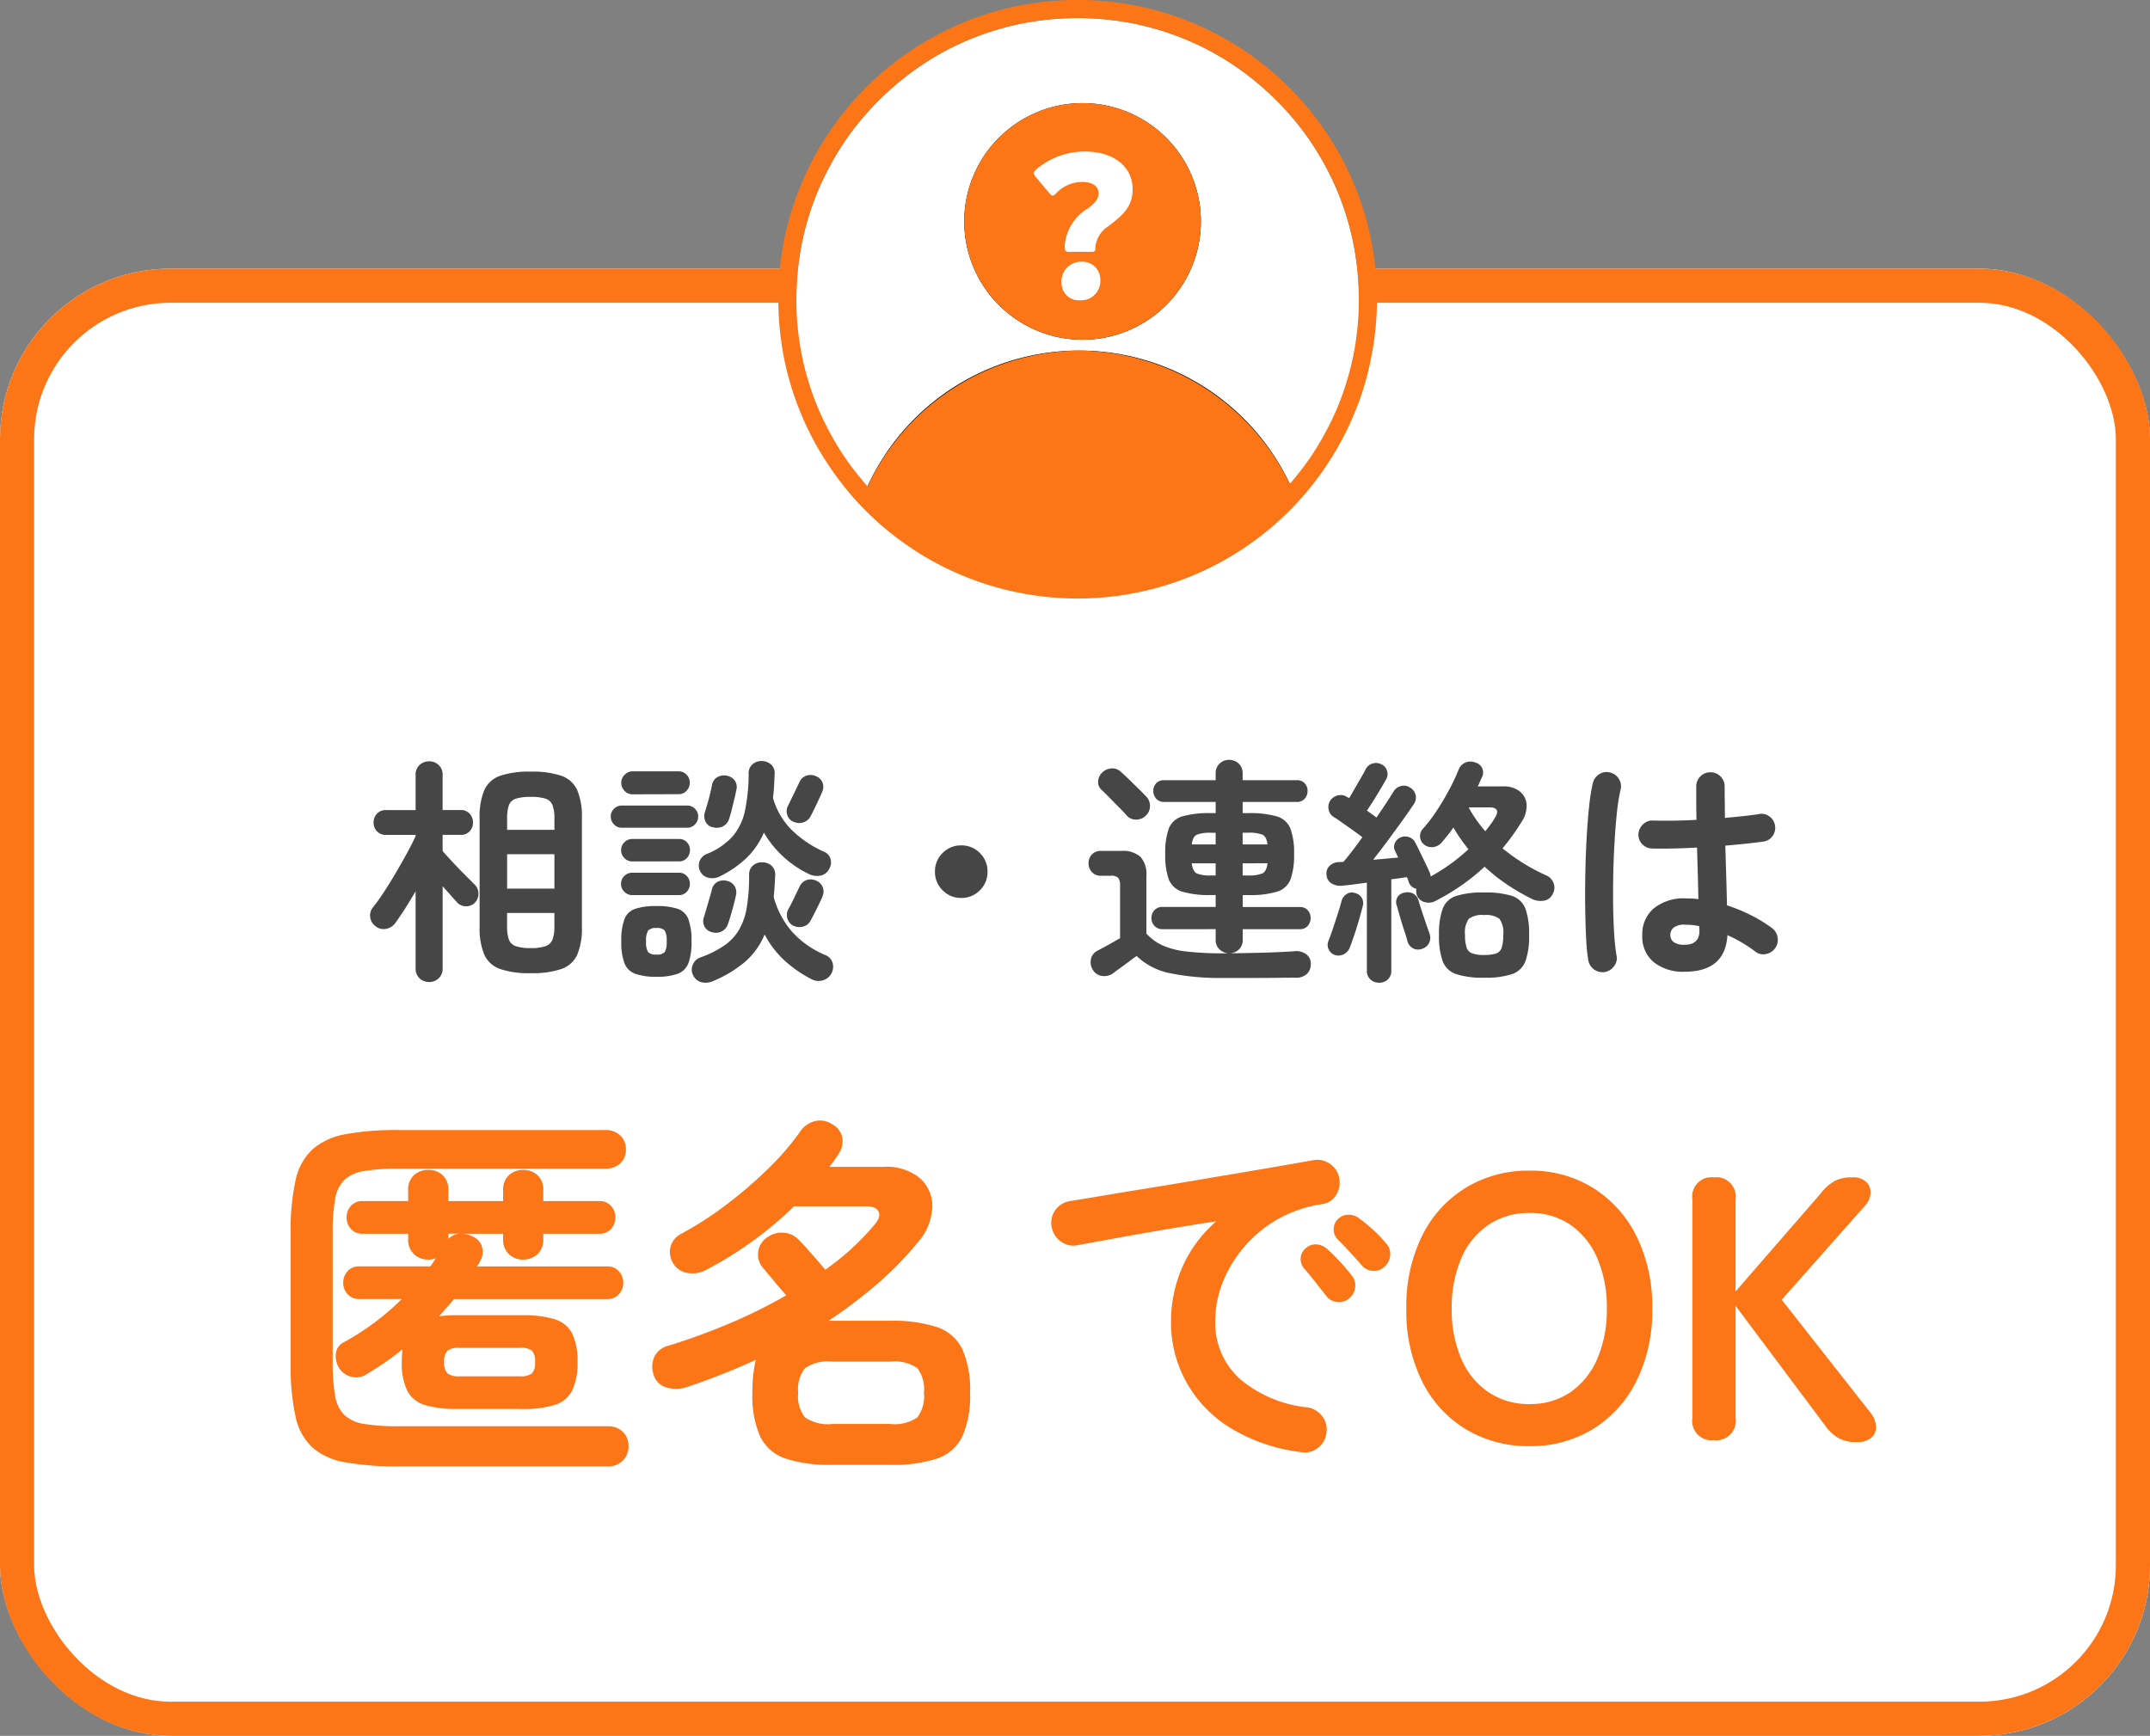 <svg xmlns="http://www.w3.org/2000/svg" viewBox="0 0 189 152.62">
  <rect x="0" y="0" width="189" height="152.62" fill="#808080" stroke="none"/>
  <g id="グループ_51" data-name="グループ 51" transform="translate(0 0)">
    <g id="長方形_11" data-name="長方形 11" transform="translate(0 23.62)" fill="#fff" stroke="#fc7517" stroke-width="3">
      <rect width="189" height="129" rx="15" stroke="none"/>
      <rect x="1.5" y="1.5" width="186" height="126" rx="13.5" fill="none"/>
    </g>
    <path id="パス_91766" data-name="パス 91766" d="M-48.342.945a7.912,7.912,0,0,1-2.7-.368,2.374,2.374,0,0,1-1.386-1.26,5.979,5.979,0,0,1-.41-2.447V-12.7a5.979,5.979,0,0,1,.41-2.446,2.374,2.374,0,0,1,1.386-1.26,7.912,7.912,0,0,1,2.7-.368,7.912,7.912,0,0,1,2.7.368,2.374,2.374,0,0,1,1.386,1.26,5.979,5.979,0,0,1,.41,2.446v9.576a5.979,5.979,0,0,1-.41,2.447A2.374,2.374,0,0,1-45.644.577,7.912,7.912,0,0,1-48.342.945Zm-8.925.777a1.2,1.2,0,0,1-.851-.326,1.139,1.139,0,0,1-.347-.871V-6.258q-.462.8-.924,1.523t-.861,1.27a1.29,1.29,0,0,1-.819.515,1.1,1.1,0,0,1-.924-.242,1.115,1.115,0,0,1-.462-.788,1.091,1.091,0,0,1,.252-.872q.42-.525.945-1.323T-60.2-7.885q.535-.914,1-1.764t.735-1.459v-.105h-2.6a1.039,1.039,0,0,1-.8-.315,1.1,1.1,0,0,1-.294-.777,1.106,1.106,0,0,1,.294-.766,1.022,1.022,0,0,1,.8-.326h2.6v-3.087a1.139,1.139,0,0,1,.347-.872,1.2,1.2,0,0,1,.851-.325,1.169,1.169,0,0,1,.829.325,1.139,1.139,0,0,1,.347.872V-13.4h1.6a1,1,0,0,1,.777.326,1.106,1.106,0,0,1,.294.766,1.1,1.1,0,0,1-.294.777,1.013,1.013,0,0,1-.777.315h-1.6v1.428q.336.378.871.955t1.071,1.113l.829.83a1.135,1.135,0,0,1,.378.8,1.12,1.12,0,0,1-.294.819,1.035,1.035,0,0,1-.787.336,1.035,1.035,0,0,1-.788-.336q-.231-.252-.577-.641l-.7-.787V.525a1.139,1.139,0,0,1-.347.871A1.169,1.169,0,0,1-57.267,1.722Zm6.846-8.211h4.158V-9.513h-4.158Zm2.079,5.229a3.851,3.851,0,0,0,1.3-.168,1.015,1.015,0,0,0,.609-.577,3.183,3.183,0,0,0,.168-1.165V-4.347h-4.158v1.176a3.378,3.378,0,0,0,.158,1.165.979.979,0,0,0,.609.577A3.948,3.948,0,0,0-48.342-1.26Zm-2.079-10.395h4.158v-1.008a3.183,3.183,0,0,0-.168-1.166.981.981,0,0,0-.609-.567,4.09,4.09,0,0,0-1.3-.158,4.194,4.194,0,0,0-1.312.158.947.947,0,0,0-.609.567,3.378,3.378,0,0,0-.158,1.166Zm18.06,13.314a1.532,1.532,0,0,1-1.008.074,1.1,1.1,0,0,1-.714-.641,1.046,1.046,0,0,1-.01-.9,1.108,1.108,0,0,1,.661-.63,9.217,9.217,0,0,0,2.09-1.039,4.446,4.446,0,0,0,1.313-1.4,5.821,5.821,0,0,0,.682-1.995,17.251,17.251,0,0,0,.2-2.835,1.016,1.016,0,0,1,.347-.819,1.127,1.127,0,0,1,.809-.273,1.176,1.176,0,0,1,.819.3,1.032,1.032,0,0,1,.315.851q-.042,1.029-.126,1.911A7.723,7.723,0,0,0-25.41-2.74a8.12,8.12,0,0,0,2.961,2.09,1.068,1.068,0,0,1,.63.661A1.223,1.223,0,0,1-21.9.945a1.208,1.208,0,0,1-.767.63,1.307,1.307,0,0,1-1-.105A10.883,10.883,0,0,1-26.092-.22a8.372,8.372,0,0,1-1.691-2.237A6.525,6.525,0,0,1-29.526-.032,10.888,10.888,0,0,1-32.361,1.659Zm.588-9.2a1.45,1.45,0,0,1-.955.095,1.042,1.042,0,0,1-.724-.578,1.086,1.086,0,0,1-.053-.872,1.109,1.109,0,0,1,.641-.641,6.153,6.153,0,0,0,2.257-1.533,5.052,5.052,0,0,0,1.092-2.258,16.018,16.018,0,0,0,.326-3.286,1,1,0,0,1,.357-.819,1.164,1.164,0,0,1,.819-.273,1.246,1.246,0,0,1,.809.315,1.017,1.017,0,0,1,.3.84q-.021.567-.052,1.082t-.094,1a6.505,6.505,0,0,0,1.575,2.751,9.592,9.592,0,0,0,2.94,2,.946.946,0,0,1,.546.63,1.107,1.107,0,0,1-.126.882,1.069,1.069,0,0,1-.735.567,1.546,1.546,0,0,1-.966-.1,9.135,9.135,0,0,1-4.032-3.675,6.913,6.913,0,0,1-1.533,2.237A9.56,9.56,0,0,1-31.773-7.539ZM-37.3,1.26A5.32,5.32,0,0,1-39.154,1,1.615,1.615,0,0,1-40.11.063a5.265,5.265,0,0,1-.273-1.911A5.416,5.416,0,0,1-40.11-3.8a1.545,1.545,0,0,1,.956-.914A5.747,5.747,0,0,1-37.3-4.956a5.73,5.73,0,0,1,1.869.241,1.545,1.545,0,0,1,.945.914,5.416,5.416,0,0,1,.273,1.953A5.265,5.265,0,0,1-34.482.063,1.616,1.616,0,0,1-35.427,1,5.3,5.3,0,0,1-37.3,1.26Zm-3.045-13.1a.914.914,0,0,1-.682-.294.965.965,0,0,1-.284-.693.93.93,0,0,1,.284-.682.93.93,0,0,1,.682-.284h5.754a.93.93,0,0,1,.683.284.93.93,0,0,1,.283.682.965.965,0,0,1-.283.693.914.914,0,0,1-.683.294Zm.945-2.94a.932.932,0,0,1-.693-.3.983.983,0,0,1-.294-.7.972.972,0,0,1,.294-.714A.948.948,0,0,1-39.4-16.8h4.053a.938.938,0,0,1,.7.294.991.991,0,0,1,.284.714,1,1,0,0,1-.284.7.922.922,0,0,1-.7.3Zm-.021,8.862a.948.948,0,0,1-.693-.294.948.948,0,0,1-.294-.693.938.938,0,0,1,.294-.7.965.965,0,0,1,.693-.283h4.1a.921.921,0,0,1,.693.283.975.975,0,0,1,.273.7.985.985,0,0,1-.273.693.9.9,0,0,1-.693.294Zm0-2.961a.948.948,0,0,1-.693-.294A.948.948,0,0,1-40.4-9.87a.938.938,0,0,1,.294-.7.965.965,0,0,1,.693-.284h4.1a.921.921,0,0,1,.693.284.975.975,0,0,1,.273.7.985.985,0,0,1-.273.693.9.9,0,0,1-.693.294Zm6.993,6.216a.964.964,0,0,1-.651-.514,1.014,1.014,0,0,1-.042-.809q.1-.315.231-.767t.263-.9q.136-.452.2-.725a.985.985,0,0,1,.483-.693,1.1,1.1,0,0,1,.819-.105,1.02,1.02,0,0,1,.682.441,1.043,1.043,0,0,1,.136.84q-.063.315-.189.8t-.263.945Q-30.891-3.7-31-3.4a1.094,1.094,0,0,1-.556.672A1.106,1.106,0,0,1-32.424-2.667Zm.1-9.219a.9.9,0,0,1-.651-.494,1.078,1.078,0,0,1-.063-.809q.1-.315.231-.766t.242-.913q.115-.462.158-.735a.993.993,0,0,1,.472-.693,1.192,1.192,0,0,1,.83-.126,1.086,1.086,0,0,1,.693.42.963.963,0,0,1,.147.819q-.063.336-.179.819t-.231.945q-.115.462-.221.777a1.1,1.1,0,0,1-.546.672A1.188,1.188,0,0,1-32.319-11.886Zm7.035-.5a.981.981,0,0,1-.514-.62,1.061,1.061,0,0,1,.095-.809q.189-.378.493-1.008t.494-1.029a1.015,1.015,0,0,1,.6-.567,1.126,1.126,0,0,1,.851.042.985.985,0,0,1,.577.556,1.042,1.042,0,0,1-.031.83q-.1.252-.294.661t-.388.819q-.2.409-.347.682a1.1,1.1,0,0,1-.672.525A1.154,1.154,0,0,1-25.284-12.39Zm.021,9.156a1.056,1.056,0,0,1-.514-.651,1.084,1.084,0,0,1,.094-.819q.21-.357.493-.955t.473-.977a1.049,1.049,0,0,1,.6-.6,1.092,1.092,0,0,1,.851.031,1.024,1.024,0,0,1,.588.556A1.061,1.061,0,0,1-22.7-5.8q-.1.252-.294.651t-.388.787q-.2.389-.347.661a1.014,1.014,0,0,1-.661.546A1.178,1.178,0,0,1-25.263-3.234ZM-37.3-.693a.938.938,0,0,0,.735-.21,1.711,1.711,0,0,0,.168-.945,1.773,1.773,0,0,0-.168-.955.909.909,0,0,0-.735-.22.912.912,0,0,0-.724.22,1.684,1.684,0,0,0-.179.955,1.627,1.627,0,0,0,.179.945A.941.941,0,0,0-37.3-.693ZM-10.5-5.67a2.229,2.229,0,0,1-1.638-.672A2.229,2.229,0,0,1-12.81-7.98a2.229,2.229,0,0,1,.672-1.638A2.229,2.229,0,0,1-10.5-10.29a2.229,2.229,0,0,1,1.638.672A2.229,2.229,0,0,1-8.19-7.98a2.229,2.229,0,0,1-.672,1.638A2.229,2.229,0,0,1-10.5-5.67ZM12.621,1.365A22.1,22.1,0,0,1,7.833.945,5.882,5.882,0,0,1,4.914-.567q-.294.21-.714.525T3.4.546q-.378.273-.567.42a1.3,1.3,0,0,1-.956.22A1.062,1.062,0,0,1,1.071.651,1.23,1.23,0,0,1,.9-.284a1.073,1.073,0,0,1,.567-.745q.336-.168.934-.5t1.061-.609v-4.6a1.119,1.119,0,0,0-.158-.693.856.856,0,0,0-.661-.189H1.785a1.022,1.022,0,0,1-.8-.326,1.106,1.106,0,0,1-.294-.766,1.1,1.1,0,0,1,.294-.777,1.039,1.039,0,0,1,.8-.315H3.57a2.332,2.332,0,0,1,1.68.515,2.262,2.262,0,0,1,.525,1.669v5.082A4.413,4.413,0,0,0,7.14-1.522a6.89,6.89,0,0,0,2.11.556A27.485,27.485,0,0,0,12.621-.8h.357a1.264,1.264,0,0,1-.787-.357A1.115,1.115,0,0,1,11.865-2v-.924H7.182a.9.9,0,0,1-.7-.294,1.007,1.007,0,0,1-.262-.693.969.969,0,0,1,.262-.682.912.912,0,0,1,.7-.283h4.683v-1.05h-.441a8.159,8.159,0,0,1-2.489-.294A1.837,1.837,0,0,1,7.749-7.287a6.233,6.233,0,0,1-.315-2.247,6.233,6.233,0,0,1,.315-2.247,1.805,1.805,0,0,1,1.187-1.061,8.444,8.444,0,0,1,2.489-.283h.441v-.987H7.329a.88.88,0,0,1-.693-.284.992.992,0,0,1-.252-.682.954.954,0,0,1,.252-.672.9.9,0,0,1,.693-.273h4.536v-.588a1.139,1.139,0,0,1,.347-.872,1.169,1.169,0,0,1,.829-.326,1.2,1.2,0,0,1,.851.326,1.139,1.139,0,0,1,.346.872v.588H19a.9.9,0,0,1,.693.273.954.954,0,0,1,.252.672.992.992,0,0,1-.252.682.88.88,0,0,1-.693.284H14.238v.987h.483a8.538,8.538,0,0,1,2.51.283,1.839,1.839,0,0,1,1.2,1.061,6.049,6.049,0,0,1,.326,2.247,6.233,6.233,0,0,1-.315,2.247,1.837,1.837,0,0,1-1.187,1.071,8.25,8.25,0,0,1-2.509.294h-.5v1.05h5a.905.905,0,0,1,.714.283.992.992,0,0,1,.252.682,1.031,1.031,0,0,1-.252.693.889.889,0,0,1-.714.294h-5V-2a1.135,1.135,0,0,1-.315.84,1.22,1.22,0,0,1-.777.357q1.827-.021,3.2-.063T18.8-.987a1.48,1.48,0,0,1,1.018.262,1,1,0,0,1,.41.851,1.193,1.193,0,0,1-.336.882,1.4,1.4,0,0,1-1.029.336q-.693,0-1.543.01t-1.722.011H12.621ZM5.691-12.873a1.192,1.192,0,0,1-.872.315,1.068,1.068,0,0,1-.808-.4q-.252-.294-.661-.7t-.819-.83q-.41-.42-.682-.672a.888.888,0,0,1-.315-.746,1.121,1.121,0,0,1,.336-.766,1.235,1.235,0,0,1,.766-.378,1.059,1.059,0,0,1,.85.252q.315.273.746.693l.84.819q.409.4.682.693a1.169,1.169,0,0,1,.336.882A1.145,1.145,0,0,1,5.691-12.873Zm8.547,5.229h.441a3.256,3.256,0,0,0,1.292-.179q.367-.178.452-.892H14.238Zm0-2.73h2.184q-.084-.693-.452-.861a3.443,3.443,0,0,0-1.292-.168h-.441Zm-2.751,2.73h.378V-8.715h-2.1q.084.714.441.892A3.173,3.173,0,0,0,11.487-7.644Zm-1.722-2.73h2.1V-11.4h-.378a3.364,3.364,0,0,0-1.27.168Q9.849-11.067,9.765-10.374ZM26.229,1.785a1.091,1.091,0,0,1-.756-.283,1,1,0,0,1-.315-.788V-7.014q-.609.084-1.176.157t-1.008.115a1.508,1.508,0,0,1-.913-.2.916.916,0,0,1-.451-.766.926.926,0,0,1,.273-.787A1.205,1.205,0,0,1,22.7-8.82l.4-.021q.357-.42.777-.966t.882-1.2q-.315-.252-.809-.6t-.966-.682q-.473-.336-.746-.5a.978.978,0,0,1-.441-.661,1.033,1.033,0,0,1,.147-.787,1.1,1.1,0,0,1,.693-.452.973.973,0,0,1,.8.158l.168.084q.21-.357.493-.85t.546-.945q.263-.452.389-.7a.984.984,0,0,1,.588-.535,1.025,1.025,0,0,1,.8.052.912.912,0,0,1,.514.588.925.925,0,0,1-.094.756q-.189.336-.493.85t-.619,1.018q-.315.5-.567.861l.451.325q.22.158.389.284.462-.672.85-1.26t.641-1.008a1.074,1.074,0,0,1,.661-.494.952.952,0,0,1,.809.137,1.008,1.008,0,0,1,.483.661.994.994,0,0,1-.147.767q-.42.63-1.029,1.48T27-10.72q-.661.893-1.291,1.691.588-.042,1.144-.095t1.061-.094l-.294-.609a.826.826,0,0,1,.01-.693A.942.942,0,0,1,28.14-11a.987.987,0,0,1,.735-.011.928.928,0,0,1,.546.494q.168.315.41.819t.483,1q.242.493.389.851a.741.741,0,0,1,.063.294A17.009,17.009,0,0,0,32.5-8.652a15.243,15.243,0,0,0,1.585-1.3,14.976,14.976,0,0,1-1.323-1.911q-.252.378-.515.7t-.514.62a1.16,1.16,0,0,1-.724.4,1.073,1.073,0,0,1-.809-.21.936.936,0,0,1-.367-.672.94.94,0,0,1,.241-.714,13.22,13.22,0,0,0,1.207-1.575q.6-.9,1.113-1.869a17.373,17.373,0,0,0,.829-1.764,1.082,1.082,0,0,1,.609-.63,1.145,1.145,0,0,1,.861,0,.911.911,0,0,1,.546,1.365q-.084.168-.158.357a3.07,3.07,0,0,1-.178.378h2.247a2.23,2.23,0,0,1,1.438.431,1.612,1.612,0,0,1,.609,1.134,2.517,2.517,0,0,1-.431,1.544q-.378.609-.8,1.2t-.882,1.134a16.337,16.337,0,0,0,1.827,1.312,17.023,17.023,0,0,0,1.995,1.061,1.175,1.175,0,0,1,.661.682,1.071,1.071,0,0,1-.053.913,1.011,1.011,0,0,1-.756.63,1.717,1.717,0,0,1-1.05-.126,19.334,19.334,0,0,1-2.174-1.25,15.575,15.575,0,0,1-2.026-1.606,18.078,18.078,0,0,1-2.058,1.659A20.72,20.72,0,0,1,31.185-5.4a1.279,1.279,0,0,1-.872.115,1,1,0,0,1-.7-.493,1.062,1.062,0,0,1-.1-.693.893.893,0,0,1-.672-.588,2.389,2.389,0,0,0-.168-.441l-.641.095q-.347.052-.725.095V.714A1.023,1.023,0,0,1,27,1.5,1.081,1.081,0,0,1,26.229,1.785Zm9.24-.441a7.465,7.465,0,0,1-2.457-.315A1.928,1.928,0,0,1,31.826-.094a6.464,6.464,0,0,1-.326-2.32,6.464,6.464,0,0,1,.326-2.32,1.894,1.894,0,0,1,1.187-1.113,7.705,7.705,0,0,1,2.457-.3,7.6,7.6,0,0,1,2.446.3,1.894,1.894,0,0,1,1.176,1.113,6.464,6.464,0,0,1,.326,2.32,6.464,6.464,0,0,1-.326,2.32,1.928,1.928,0,0,1-1.176,1.123A7.367,7.367,0,0,1,35.469,1.344Zm0-2a3.347,3.347,0,0,0,1.039-.126.787.787,0,0,0,.5-.515,3.56,3.56,0,0,0,.137-1.123,2.065,2.065,0,0,0-.336-1.418,1.992,1.992,0,0,0-1.344-.326,1.942,1.942,0,0,0-1.355.336,2.076,2.076,0,0,0-.325,1.386,3.56,3.56,0,0,0,.136,1.123.819.819,0,0,0,.5.525A3.106,3.106,0,0,0,35.469-.651Zm-13.125,0a.886.886,0,0,1-.546-.494.874.874,0,0,1-.021-.725q.168-.42.389-1.081t.441-1.344q.22-.683.325-1.1a1.037,1.037,0,0,1,.431-.6.812.812,0,0,1,.7-.116.97.97,0,0,1,.62.4.9.9,0,0,1,.115.756q-.126.5-.326,1.2t-.42,1.344q-.221.651-.389,1.092a1.076,1.076,0,0,1-.525.6A1.02,1.02,0,0,1,22.344-.651Zm7.728-.567a.955.955,0,0,1-.83,0,1.042,1.042,0,0,1-.514-.63q-.1-.4-.294-.976T28.077-3.98q-.168-.577-.273-.976a.835.835,0,0,1,.651-1.176,1.044,1.044,0,0,1,.756.073.933.933,0,0,1,.483.6q.1.357.284.913t.368,1.1q.189.546.315.9a1.029,1.029,0,0,1-.01.777A.989.989,0,0,1,30.072-1.218Zm5.5-10.311q.231-.294.451-.588a5.673,5.673,0,0,0,.389-.588q.567-.924-.5-.924H34.1A11.4,11.4,0,0,0,35.574-11.529ZM53.088.819a4.142,4.142,0,0,1-2.7-.83,2.9,2.9,0,0,1-1.018-2.384,2.948,2.948,0,0,1,1.018-2.363,4.174,4.174,0,0,1,2.8-.872,10.075,10.075,0,0,1,1.113.063q-.021-.987-.052-2.153T54.18-10.1q-1.113.063-2.153.084t-1.8,0a1.218,1.218,0,0,1-.871-.389,1.18,1.18,0,0,1-.326-.892,1.277,1.277,0,0,1,.41-.851,1.153,1.153,0,0,1,.872-.326q.735.021,1.732.01t2.09-.073q-.021-.8-.021-1.533v-1.386a1.233,1.233,0,0,1,.357-.893,1.181,1.181,0,0,1,.882-.367,1.206,1.206,0,0,1,.9.367,1.233,1.233,0,0,1,.357.893q0,.651.011,1.344t.011,1.407q.924-.084,1.69-.168t1.292-.168a1.121,1.121,0,0,1,.924.2,1.211,1.211,0,0,1,.5.809,1.185,1.185,0,0,1-.221.924,1.136,1.136,0,0,1-.809.483q-.588.084-1.459.178t-1.88.179q.042,1.47.084,2.835t.063,2.415a14.744,14.744,0,0,1,2.174.9,12.515,12.515,0,0,1,1.775,1.092,1.254,1.254,0,0,1,.5.829,1.226,1.226,0,0,1-.21.934,1.257,1.257,0,0,1-.809.525,1.119,1.119,0,0,1-.935-.21,12.742,12.742,0,0,0-1.155-.777,11.442,11.442,0,0,0-1.3-.672Q56.658.819,53.088.819ZM46.1.84A1.245,1.245,0,0,1,45.15.63a1.252,1.252,0,0,1-.525-.8,15.73,15.73,0,0,1-.189-1.89q-.063-1.2-.084-2.688t.01-3.1q.031-1.606.116-3.129t.221-2.772a16.425,16.425,0,0,1,.325-2.026,1.233,1.233,0,0,1,.567-.777,1.183,1.183,0,0,1,.945-.147,1.233,1.233,0,0,1,.777.567,1.183,1.183,0,0,1,.147.945,15.432,15.432,0,0,0-.315,1.953q-.126,1.176-.21,2.572t-.116,2.867q-.031,1.47-.011,2.845t.095,2.5a17.523,17.523,0,0,0,.2,1.838,1.121,1.121,0,0,1-.2.924A1.293,1.293,0,0,1,46.1.84Zm6.993-2.394q1.3,0,1.3-1.239,0-.063-.01-.168t-.011-.231a6.516,6.516,0,0,0-1.281-.126,1.486,1.486,0,0,0-.956.252.806.806,0,0,0-.3.651.758.758,0,0,0,.294.63A1.58,1.58,0,0,0,53.088-1.554Z" transform="translate(95 84.62)" fill="#464646"/>
    <path id="パス_91765" data-name="パス 91765" d="M-54.8-2.739a9.553,9.553,0,0,1-2.854-.347A2.556,2.556,0,0,1-59.2-4.34a5.482,5.482,0,0,1-.479-2.524q0-.3.016-.594t.049-.528q-.726.594-1.518,1.139T-62.75-5.808a1.647,1.647,0,0,1-1.386.231A1.733,1.733,0,0,1-65.225-6.4a1.974,1.974,0,0,1-.247-1.237,1.239,1.239,0,0,1,.709-.973,22.948,22.948,0,0,0,2.673-1.716,21.784,21.784,0,0,0,2.409-2.079H-63.41a1.317,1.317,0,0,1-1.04-.429,1.45,1.45,0,0,1-.379-.99,1.492,1.492,0,0,1,.379-1.023,1.317,1.317,0,0,1,1.04-.429h6.237a3.941,3.941,0,0,0,.247-.347q.115-.181.248-.38a1.469,1.469,0,0,1-.66.132,1.788,1.788,0,0,1-1.271-.478,1.7,1.7,0,0,1-.511-1.3v-.495h-4.026a1.278,1.278,0,0,1-1.007-.429,1.492,1.492,0,0,1-.38-1.023,1.45,1.45,0,0,1,.38-.99,1.278,1.278,0,0,1,1.007-.429h4.026v-.957a1.687,1.687,0,0,1,.511-1.32,1.825,1.825,0,0,1,1.271-.462,1.766,1.766,0,0,1,1.254.462,1.717,1.717,0,0,1,.495,1.32v.957h4.818v-.957a1.687,1.687,0,0,1,.511-1.32,1.781,1.781,0,0,1,1.238-.462,1.825,1.825,0,0,1,1.271.462,1.687,1.687,0,0,1,.511,1.32v.957h4.917a1.317,1.317,0,0,1,1.04.429,1.45,1.45,0,0,1,.38.99,1.492,1.492,0,0,1-.38,1.023,1.317,1.317,0,0,1-1.04.429H-47.24v.495a1.7,1.7,0,0,1-.511,1.3,1.788,1.788,0,0,1-1.271.478,1.746,1.746,0,0,1-1.238-.478,1.7,1.7,0,0,1-.511-1.3v-.495H-54.4a2.226,2.226,0,0,1,.99.264,1.383,1.383,0,0,1,.792.941,1.55,1.55,0,0,1-.2,1.237.572.572,0,0,1-.116.231,2.32,2.32,0,0,0-.149.2H-41.63a1.317,1.317,0,0,1,1.039.429,1.492,1.492,0,0,1,.38,1.023,1.45,1.45,0,0,1-.38.99,1.317,1.317,0,0,1-1.039.429H-55.093q-.66.792-1.32,1.518a11.578,11.578,0,0,1,1.617-.1h5.676a9.553,9.553,0,0,1,2.854.347A2.57,2.57,0,0,1-44.715-9.4a5.464,5.464,0,0,1,.479,2.541,5.482,5.482,0,0,1-.479,2.524,2.556,2.556,0,0,1-1.551,1.254,9.553,9.553,0,0,1-2.854.347ZM-59.879,2.31A26.383,26.383,0,0,1-64.6,1.964a5.934,5.934,0,0,1-2.92-1.3,5.176,5.176,0,0,1-1.5-2.739,20.518,20.518,0,0,1-.429-4.653V-18.183a20.518,20.518,0,0,1,.429-4.653,5.176,5.176,0,0,1,1.5-2.739A6.045,6.045,0,0,1-64.6-26.9a25.21,25.21,0,0,1,4.719-.363h18.051a1.865,1.865,0,0,1,1.353.478,1.645,1.645,0,0,1,.5,1.238,1.592,1.592,0,0,1-.5,1.221,1.9,1.9,0,0,1-1.353.462h-18.15a18.1,18.1,0,0,0-2.986.2,3.31,3.31,0,0,0-1.749.775,3.058,3.058,0,0,0-.825,1.7,16.451,16.451,0,0,0-.215,2.97V-6.864a16.451,16.451,0,0,0,.215,2.97,3.058,3.058,0,0,0,.825,1.7,3.31,3.31,0,0,0,1.749.775,18.1,18.1,0,0,0,2.986.2H-41.6a1.828,1.828,0,0,1,1.353.495A1.7,1.7,0,0,1-39.749.528a1.755,1.755,0,0,1-.495,1.27A1.8,1.8,0,0,1-41.6,2.31Zm5.247-7.92h5.346a1.612,1.612,0,0,0,1.039-.247,1.341,1.341,0,0,0,.281-1.007,1.341,1.341,0,0,0-.281-1.006,1.612,1.612,0,0,0-1.039-.247h-5.346a1.62,1.62,0,0,0-1.023.247,1.291,1.291,0,0,0-.3,1.006,1.291,1.291,0,0,0,.3,1.007A1.62,1.62,0,0,0-54.632-5.61Zm.1-12.54h-1.056v.462A1.557,1.557,0,0,1-54.533-18.15Zm32.7,20.328a12.421,12.421,0,0,1-4.125-.561A3.805,3.805,0,0,1-28.182-.33a8.874,8.874,0,0,1-.677-3.828,12.159,12.159,0,0,1,.3-2.9,58.732,58.732,0,0,1-6.006,2.376,2.937,2.937,0,0,1-1.864.05,1.661,1.661,0,0,1-1.139-1.2,2.126,2.126,0,0,1,.132-1.584,1.866,1.866,0,0,1,1.221-.891q2.673-.825,5.3-1.931a45.538,45.538,0,0,0,5.033-2.491q-.528-.594-1.089-1.27t-.924-1.106a1.76,1.76,0,0,1-.462-1.369,1.749,1.749,0,0,1,.693-1.271,2.169,2.169,0,0,1,1.485-.495,2,2,0,0,1,1.419.66q.4.4,1.105,1.2t1.2,1.4A22.027,22.027,0,0,0-18.1-18.975q.561-.66.33-1.122t-1.089-.462H-25.2a31.363,31.363,0,0,1-3.762,3.152,32.94,32.94,0,0,1-3.993,2.458,2.488,2.488,0,0,1-1.617.248,1.755,1.755,0,0,1-1.287-.907,1.862,1.862,0,0,1-.182-1.452A1.851,1.851,0,0,1-35.1-18.15a29.718,29.718,0,0,0,3.96-2.558,38.151,38.151,0,0,0,3.663-3.151,23.312,23.312,0,0,0,2.772-3.2,2.2,2.2,0,0,1,1.3-.974,1.859,1.859,0,0,1,1.534.248,1.709,1.709,0,0,1,.908,1.171,1.978,1.978,0,0,1-.347,1.5,10.375,10.375,0,0,1-.792,1.089h4.752a4.613,4.613,0,0,1,3.234,1.007,3.261,3.261,0,0,1,1.073,2.541,5.01,5.01,0,0,1-1.271,3.086,29.357,29.357,0,0,1-3.614,3.7,42.364,42.364,0,0,1-4.24,3.2h5.412a12.394,12.394,0,0,1,4.141.561A3.806,3.806,0,0,1-10.4-7.986a8.874,8.874,0,0,1,.677,3.828A8.874,8.874,0,0,1-10.4-.33a3.806,3.806,0,0,1-2.211,1.947,12.394,12.394,0,0,1-4.141.561Zm0-3.6h5.082A3.505,3.505,0,0,0-14.355-2a3.066,3.066,0,0,0,.577-2.161,3.066,3.066,0,0,0-.577-2.161A3.505,3.505,0,0,0-16.748-6.9H-21.83a3.578,3.578,0,0,0-2.409.578,3.006,3.006,0,0,0-.594,2.161A3.006,3.006,0,0,0-24.239-2,3.578,3.578,0,0,0-21.83-1.419ZM19.387,1.056A15.4,15.4,0,0,1,12.952-1.2,10.99,10.99,0,0,1,9.174-5.313a10.841,10.841,0,0,1-1.237-5.016,11.972,11.972,0,0,1,1.023-4.934,11.278,11.278,0,0,1,2.97-3.977q-1.98.3-4.224.677t-4.34.759q-2.1.38-3.68.677a1.836,1.836,0,0,1-1.468-.363,1.983,1.983,0,0,1-.776-1.287,1.869,1.869,0,0,1,.346-1.469,1.942,1.942,0,0,1,1.3-.775q1.056-.165,2.706-.445t3.7-.611q2.046-.33,4.191-.693l4.208-.709q2.063-.347,3.778-.644t2.8-.495a1.89,1.89,0,0,1,1.436.33,1.812,1.812,0,0,1,.809,1.221,2.007,2.007,0,0,1-.247,1.485,1.658,1.658,0,0,1-1.2.825,11.3,11.3,0,0,0-4.059,1.4,11.13,11.13,0,0,0-2.954,2.508,10.905,10.905,0,0,0-1.815,3.1,9.149,9.149,0,0,0-.61,3.217,6.621,6.621,0,0,0,2.178,5.165,10.9,10.9,0,0,0,5.94,2.491,1.962,1.962,0,0,1,1.287.792A1.829,1.829,0,0,1,21.6-.627a1.863,1.863,0,0,1-.759,1.32A1.829,1.829,0,0,1,19.387,1.056Zm4.191-13.5a1.321,1.321,0,0,1-1.04.3,1.336,1.336,0,0,1-.973-.561q-.363-.462-.924-1.172t-1.023-1.238a1.269,1.269,0,0,1-.281-.874,1.161,1.161,0,0,1,.446-.874,1.241,1.241,0,0,1,.907-.347,1.5,1.5,0,0,1,.941.379,15.129,15.129,0,0,1,1.139,1.122q.644.693,1.073,1.254a1.343,1.343,0,0,1,.281,1.056A1.42,1.42,0,0,1,23.578-12.441Zm3.168-2.838a1.309,1.309,0,0,1-1.039.4,1.371,1.371,0,0,1-1.007-.495q-.4-.462-1.007-1.122t-1.105-1.155a1.218,1.218,0,0,1-.347-.858,1.209,1.209,0,0,1,.379-.924,1.271,1.271,0,0,1,.891-.379,1.453,1.453,0,0,1,.957.313A11.139,11.139,0,0,1,25.691-18.5a12.659,12.659,0,0,1,1.155,1.2,1.318,1.318,0,0,1,.363,1.007A1.506,1.506,0,0,1,26.746-15.279ZM39.451.528A10.6,10.6,0,0,1,33.858-.957a10.186,10.186,0,0,1-3.844-4.207,13.9,13.9,0,0,1-1.386-6.386,13.979,13.979,0,0,1,1.386-6.418,10.3,10.3,0,0,1,3.844-4.224,10.515,10.515,0,0,1,5.594-1.5,10.346,10.346,0,0,1,5.561,1.5,10.49,10.49,0,0,1,3.828,4.224,13.842,13.842,0,0,1,1.4,6.418,13.765,13.765,0,0,1-1.4,6.386A10.373,10.373,0,0,1,45.012-.957,10.433,10.433,0,0,1,39.451.528Zm0-3.7a6.21,6.21,0,0,0,3.6-1.039,6.791,6.791,0,0,0,2.359-2.937,10.78,10.78,0,0,0,.841-4.406,10.869,10.869,0,0,0-.841-4.438,6.791,6.791,0,0,0-2.359-2.937,6.21,6.21,0,0,0-3.6-1.04,6.308,6.308,0,0,0-3.6,1.04,6.7,6.7,0,0,0-2.393,2.937,10.869,10.869,0,0,0-.841,4.438,10.78,10.78,0,0,0,.841,4.406,6.7,6.7,0,0,0,2.393,2.937A6.308,6.308,0,0,0,39.451-3.168ZM55.654,0a1.692,1.692,0,0,1-1.881-1.947V-21.153A1.692,1.692,0,0,1,55.654-23.1a1.706,1.706,0,0,1,1.914,1.947v8.085l7.425-8.547a4.423,4.423,0,0,1,1.32-1.188,3.391,3.391,0,0,1,1.518-.3,1.664,1.664,0,0,1,1.221.4,1.248,1.248,0,0,1,.379.957,1.748,1.748,0,0,1-.412,1.056l-7.392,8.349,7.854,10a2.033,2.033,0,0,1,.429,1.122,1.215,1.215,0,0,1-.379.99,1.94,1.94,0,0,1-1.369.4,3,3,0,0,1-1.6-.38,3.868,3.868,0,0,1-1.073-1.006l-7.92-10.593v9.867A1.706,1.706,0,0,1,55.654,0Z" transform="translate(95 126.62)" fill="#fc7517"/>
    <g id="グループ_48" data-name="グループ 48" transform="translate(68.415)">
      <path id="パス_6444" data-name="パス 6444" d="M92.306,57.333a25.387,25.387,0,0,0-3.755-3.094,23.742,23.742,0,0,0-4.266-2.283,24.98,24.98,0,0,0-4.626-1.4,25.339,25.339,0,0,0-9.672,0,24.98,24.98,0,0,0-4.626,1.4A23.74,23.74,0,0,0,61.1,54.239a25.37,25.37,0,0,0-3.755,3.094,24.653,24.653,0,0,0-3.094,3.755,25.819,25.819,0,0,0-2.283,4.266,24.311,24.311,0,0,0-1.4,4.626,25.363,25.363,0,0,0,0,9.673,24.99,24.99,0,0,0,1.4,4.626,25.815,25.815,0,0,0,2.283,4.265A25.326,25.326,0,0,0,61.1,95.392a25.791,25.791,0,0,0,4.265,2.283,26.163,26.163,0,0,0,4.626,1.4,25.341,25.341,0,0,0,9.672,0,26.163,26.163,0,0,0,4.626-1.4,25.794,25.794,0,0,0,4.266-2.283A25.33,25.33,0,0,0,95.4,88.543a25.791,25.791,0,0,0,2.283-4.265,24.991,24.991,0,0,0,1.4-4.626,25.348,25.348,0,0,0,0-9.673,24.642,24.642,0,0,0-1.4-4.626A25.8,25.8,0,0,0,95.4,61.088a24.641,24.641,0,0,0-3.094-3.755" transform="translate(-48.51 -48.502)" fill="#fff"/>
      <path id="パス_6445" data-name="パス 6445" d="M524.912,285.343a10.4,10.4,0,1,1-10.4,10.4,10.4,10.4,0,0,1,10.4-10.4" transform="translate(-498.163 -276.275)"/>
      <path id="パス_6446" data-name="パス 6446" d="M260.748,990.482a25,25,0,0,1-18.619-8.285,20.479,20.479,0,0,1,37.429-.214,25,25,0,0,1-18.81,8.5" transform="translate(-234.434 -939.103)"/>
      <path id="パス_6447" data-name="パス 6447" d="M524.912,306.141a10.4,10.4,0,1,0-10.4-10.4,10.4,10.4,0,0,0,10.4,10.4" transform="translate(-498.163 -276.275)" fill="#fc7517"/>
      <path id="パス_6448" data-name="パス 6448" d="M260.894,969.926A20.765,20.765,0,0,0,242.129,982.2a25.065,25.065,0,0,0,37.429-.214,20.752,20.752,0,0,0-18.664-12.057" transform="translate(-234.434 -939.103)" fill="#fc7517"/>
      <path id="パス_6449" data-name="パス 6449" d="M43.8,8.836a25.388,25.388,0,0,0-3.755-3.094,23.741,23.741,0,0,0-4.266-2.283,24.979,24.979,0,0,0-4.626-1.4,25.339,25.339,0,0,0-9.672,0,24.982,24.982,0,0,0-4.626,1.4,23.741,23.741,0,0,0-4.265,2.283A25.37,25.37,0,0,0,8.831,8.836a24.655,24.655,0,0,0-3.094,3.755,25.814,25.814,0,0,0-2.283,4.266,24.311,24.311,0,0,0-1.4,4.626,25.365,25.365,0,0,0,0,9.673,24.99,24.99,0,0,0,1.4,4.626,25.809,25.809,0,0,0,2.283,4.265,25.325,25.325,0,0,0,6.849,6.849,25.794,25.794,0,0,0,4.265,2.283,26.163,26.163,0,0,0,4.626,1.4,25.341,25.341,0,0,0,9.672,0,26.161,26.161,0,0,0,4.626-1.4,25.794,25.794,0,0,0,4.266-2.283,25.33,25.33,0,0,0,6.849-6.849,25.792,25.792,0,0,0,2.283-4.265,24.99,24.99,0,0,0,1.4-4.626,25.349,25.349,0,0,0,0-9.673,24.641,24.641,0,0,0-1.4-4.626,25.8,25.8,0,0,0-2.283-4.266A24.642,24.642,0,0,0,43.8,8.836M40.927,4.42a27.219,27.219,0,0,1,4,3.289A26.209,26.209,0,0,1,48.2,11.7a25.431,25.431,0,0,1,2.433,4.551,24.745,24.745,0,0,1,1.487,4.911,26.175,26.175,0,0,1,0,10.288,24.885,24.885,0,0,1-1.487,4.926A25.315,25.315,0,0,1,48.2,40.917,25.957,25.957,0,0,1,40.927,48.2a25.423,25.423,0,0,1-4.551,2.433,26.144,26.144,0,0,1-4.911,1.487,26.241,26.241,0,0,1-10.3,0,26.139,26.139,0,0,1-4.911-1.487A25.418,25.418,0,0,1,11.7,48.2a25.95,25.95,0,0,1-7.269-7.284A25.3,25.3,0,0,1,2,36.381,25.989,25.989,0,0,1,.5,31.455a26.939,26.939,0,0,1,0-10.288A25.843,25.843,0,0,1,2,16.256,25.416,25.416,0,0,1,4.431,11.7,26.187,26.187,0,0,1,7.7,7.71a27.237,27.237,0,0,1,4-3.289,27.509,27.509,0,0,1,4.551-2.433A27.3,27.3,0,0,1,21.162.5,26.515,26.515,0,0,1,26.314,0,26.247,26.247,0,0,1,31.45.5a27.094,27.094,0,0,1,4.926,1.487A27.515,27.515,0,0,1,40.927,4.42" transform="translate(0 -0.005)" fill="#fc7517"/>
      <path id="パス_6450" data-name="パス 6450" d="M710.02,427.939c-.261,0-.331-.087-.331-.522a4.188,4.188,0,0,1,2.053-3.306c.5-.383.922-.766.922-1.288,0-.679-.539-1.027-1.462-1.027a3.145,3.145,0,0,0-2.227.957c-.157.157-.244.244-.348.244-.087,0-.174-.087-.331-.261l-1.131-1.357a.671.671,0,0,1-.191-.365c0-.1.087-.209.261-.365a6.619,6.619,0,0,1,4.194-1.531c2.628,0,4.228,1.375,4.228,3.306,0,1.583-.887,2.3-2.14,3.271a2.413,2.413,0,0,0-1.131,1.879c0,.313-.07.365-.313.365Zm2.8,2.471a1.7,1.7,0,0,1-1.81,1.792,1.518,1.518,0,0,1-1.6-1.531,1.721,1.721,0,0,1,1.775-1.862,1.573,1.573,0,0,1,1.636,1.6" transform="translate(-684.508 -405.798)" fill="#fff"/>
    </g>
  </g>
</svg>
